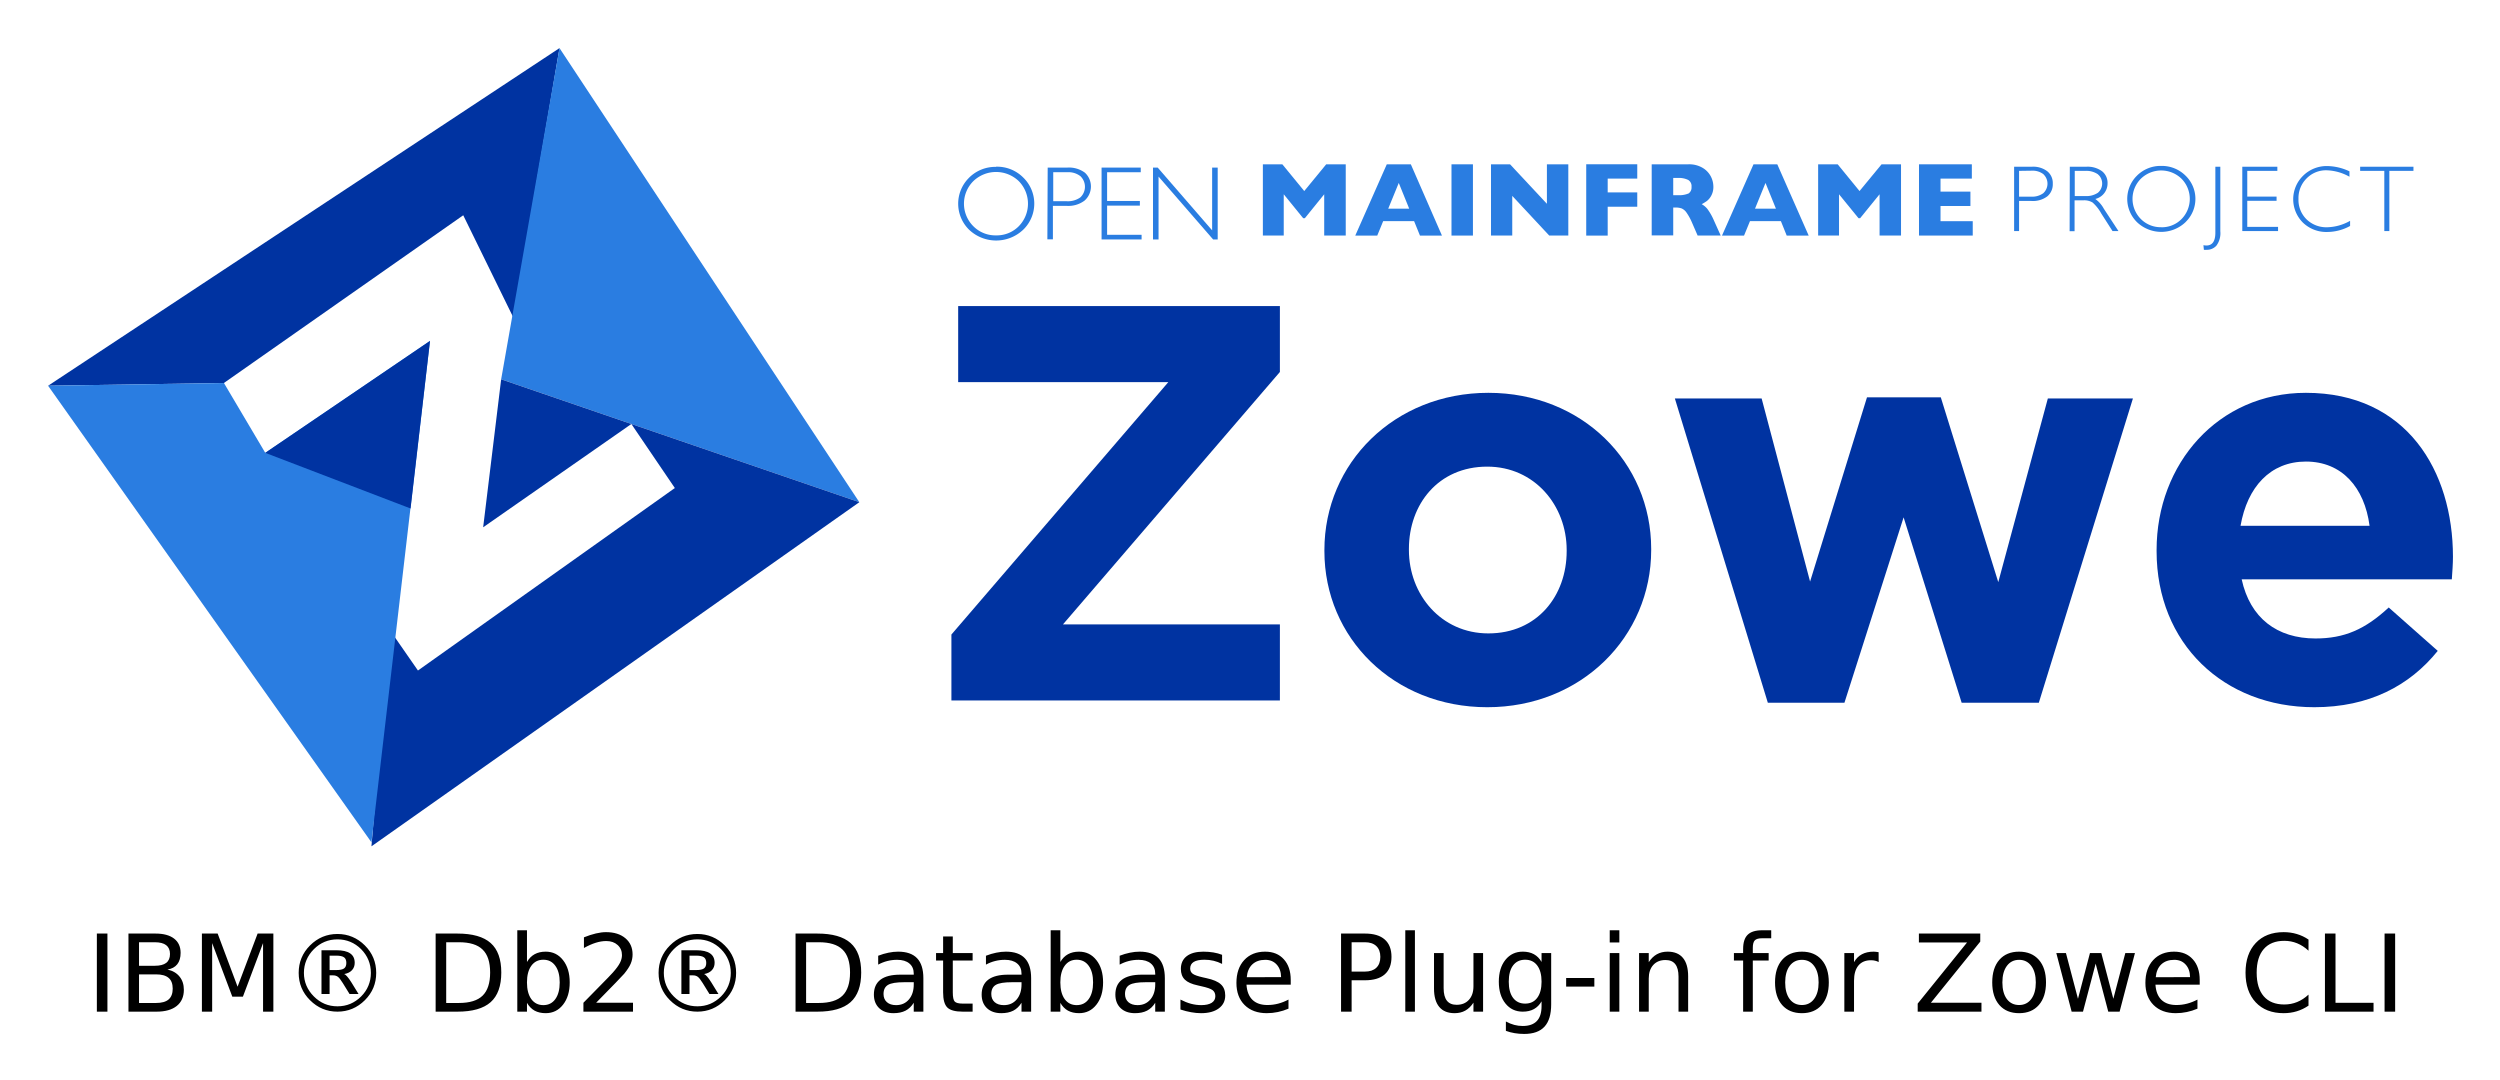 <svg xmlns="http://www.w3.org/2000/svg" role="img" viewBox="-14.36 -14.36 746.72 322.72"><title>IBM® Db2® Database Plug-in for Zowe CLI logo</title><defs id="defs3552"><style id="style3550">.cls-1{fill:#0033a1}.cls-2{fill:#2a7de1}</style></defs><path id="polygon3556" d="M29.202 156.633l52.517-.823 71.484-50.097 14.994 30.607 13.759-80.538z" class="cls-1" transform="translate(-29.2 -55.777)"/><path id="polygon3558" d="M181.954 55.777l89.556 135.641-106.981-36.706z" class="cls-2" transform="translate(-29.2 -55.777)"/><path id="polyline3560" d="M131.223 229.511l8.452 12.18 76.73-54.507-12.985-19.127-44.268 30.853 5.375-44.194 106.981 36.7-145.721 102.786" class="cls-1" transform="translate(-29.2 -55.777)"/><path id="polygon3562" d="M94.075 176.677l49.2-33.439-17.487 149.774L29.2 156.634l52.523-.823z" class="cls-2" transform="translate(-29.2 -55.777)"/><path id="path3564" d="M587.232 35.443h5.295a6.886 6.886 0 0 1 4.631 1.37 4.524 4.524 0 0 1 1.622 3.716 4.675 4.675 0 0 1-1.622 3.753 7.147 7.147 0 0 1-4.791 1.382h-3.655V54.656h-1.48zm1.48 1.235v7.696h3.563a5.578 5.578 0 0 0 3.655-1.02 3.847 3.847 0 0 0 .276-5.436.349.349 0 0 1-.043-.049l-.19-.209a5.329 5.329 0 0 0-3.507-1.038z" class="cls-2"/><path id="path3566" d="M603.863 35.443h4.908a7.286 7.286 0 0 1 4.736 1.351 4.435 4.435 0 0 1 1.634 3.618 4.772 4.772 0 0 1-3.655 4.656 8.891 8.891 0 0 1 2.561 2.948l4.349 6.64h-1.775l-3.348-5.233a12.511 12.511 0 0 0-2.598-3.292 4.845 4.845 0 0 0-2.733-.657h-2.653v9.22h-1.48zm1.48 1.235v7.524h3.176a6.188 6.188 0 0 0 3.735-.983 3.62 3.62 0 0 0 .424-5.098l-.442-.442a6.153 6.153 0 0 0-3.753-1.001z" class="cls-2"/><path id="path3568" d="M631.172 35.198a10.008 10.008 0 0 1 7.217 2.862 9.627 9.627 0 0 1 .344 13.611c-.037.037-.074.074-.111.117l-.233.246a10.499 10.499 0 0 1-14.416 0 9.745 9.745 0 0 1-.203-13.771l.012-.006.19-.197a9.951 9.951 0 0 1 7.199-2.862m0 18.323a8.241 8.241 0 0 0 6.062-2.445 8.587 8.587 0 0 0 0-12.051 8.711 8.711 0 0 0-12.143 0 8.508 8.508 0 0 0 0 12.033 8.307 8.307 0 0 0 6.081 2.445" class="cls-2"/><path id="path3570" d="M648.822 35.445v19.25a6.229 6.229 0 0 1-1.192 4.349 3.85 3.85 0 0 1-2.832 1.216q-.442.018-.884 0l-.135-1.388a4.621 4.621 0 0 0 .866.098c1.812 0 2.696-1.271 2.696-3.851V35.445z" class="cls-2"/><path id="polygon3572" d="M686.071 92.456v7.678h8.753v1.253h-8.753v7.795h9.195v1.247h-10.681V91.222h10.472v1.234z" class="cls-2" transform="translate(-29.2 -55.777)"/><path id="path3574" d="M687.395 36.812v1.615A14.698 14.698 0 0 0 680.54 36.505a8.069 8.069 0 0 0-5.964 2.445A8.245 8.245 0 0 0 672.168 45.031a8.144 8.144 0 0 0 2.408 6.118 8.474 8.474 0 0 0 6.179 2.371 14.51 14.51 0 0 0 6.83-1.923v1.536a14.271 14.271 0 0 1-6.793 1.794 10.069 10.069 0 0 1-7.315-2.813 9.835 9.835 0 0 1-.006-13.906.006.006 0 0 0 .006-.006.702.702 0 0 0 .135-.135 10.02 10.02 0 0 1 7.107-2.832 16.137 16.137 0 0 1 6.756 1.615" class="cls-2"/><path id="polygon3576" d="M728.51 92.456v17.973h-1.505V92.456h-7.217v-1.234h15.921v1.234z" class="cls-2" transform="translate(-29.2 -55.777)"/><path id="polygon3578" d="M410.365 99.444l-5.773 7.138h-.516l-5.799-7.138v12.334h-6.234V90.495h5.817l6.541 7.985 6.56-7.985h5.836v21.283h-6.432z" class="cls-2" transform="translate(-29.2 -55.777)"/><path id="path3580" d="M416.333 56.004h-6.566l-1.751-4.312H398.778l-1.769 4.312h-6.566l9.416-21.289h7.18zm-9.779-8.028l-3.12-7.696-3.151 7.696z" class="cls-2"/><path id="rect3582" d="M419.183 34.719h6.406v21.283h-6.406z" class="cls-2"/><path id="polygon3584" d="M466.532 99.923v11.855h-6.351V90.495h5.694l11.007 11.793V90.495h6.394v21.283h-5.7z" class="cls-2" transform="translate(-29.2 -55.777)"/><path id="polygon3586" d="M495.039 111.779h-6.413V90.49h15.245v4.275h-8.832v4.122h8.832v4.269h-8.832z" class="cls-2" transform="translate(-29.2 -55.777)"/><path id="path3588" d="M499.595 56.001h-6.892l-1.671-3.845a16.486 16.486 0 0 0-1.658-3.028 3.571 3.571 0 0 0-1.437-1.228 5.215 5.215 0 0 0-1.812-.27h-.713v8.317h-6.431V34.718h10.915a7.868 7.868 0 0 1 4.33 1.075 6.463 6.463 0 0 1 2.445 2.598 6.726 6.726 0 0 1 .731 2.924 5.413 5.413 0 0 1-.614 2.733 4.992 4.992 0 0 1-1.308 1.615 14.601 14.601 0 0 1-1.56.964 5.909 5.909 0 0 1 1.695 1.425 16.982 16.982 0 0 1 1.886 3.292zm-8.716-14.57a2.153 2.153 0 0 0-.983-2.039 6.283 6.283 0 0 0-3.139-.596h-1.345v5.141h1.37a7.194 7.194 0 0 0 3.231-.522 2.149 2.149 0 0 0 .866-1.923" class="cls-2"/><path id="path3590" d="M525.872 56.004h-6.566l-1.732-4.312h-9.238l-1.769 4.312H499.982l9.41-21.289h7.101zm-9.779-8.028l-3.12-7.696-3.139 7.696z" class="cls-2"/><path id="polygon3592" d="M576.245 99.444l-5.799 7.138h-.497l-5.817-7.138v12.334h-6.235V90.495h5.836l6.523 7.985 6.584-7.985h5.811v21.283h-6.406z" class="cls-2" transform="translate(-29.2 -55.777)"/><path id="polygon3594" d="M588.024 90.495h15.78v4.269h-9.355v3.888h8.931v4.293h-8.931v4.54h9.625v4.293h-16.05z" class="cls-2" transform="translate(-29.2 -55.777)"/><path id="path3596" d="M283.159 35.429a11.031 11.031 0 0 1 8.065 3.194 10.857 10.857 0 0 1 .319 15.35.188.188 0 0 0-.049.049l-.27.264a11.737 11.737 0 0 1-16.093 0 10.891 10.891 0 0 1-.209-15.393l.209-.215a11.08 11.08 0 0 1 8.028-3.194m0 20.46a9.219 9.219 0 0 0 6.775-2.733 9.622 9.622 0 0 0 0-13.47 9.79 9.79 0 0 0-13.568 0 9.502 9.502 0 0 0-.025 13.446l.025.025a9.261 9.261 0 0 0 6.793 2.733" class="cls-2"/><path id="path3598" d="M298.571 35.694h5.915a7.961 7.961 0 0 1 5.196 1.523 5.613 5.613 0 0 1-.117 8.354 8.052 8.052 0 0 1-5.332 1.56h-4.103v9.987h-1.652zm1.658 1.388v8.661h4.005a6.425 6.425 0 0 0 4.079-1.136 4.346 4.346 0 0 0 .233-6.136.894.894 0 0 0-.215-.215 5.738 5.738 0 0 0-3.845-1.173z" class="cls-2"/><path id="polygon3600" d="M345.519 92.862v8.581h9.785v1.388h-9.785v8.716h10.301v1.388h-11.953V91.474h11.701v1.388z" class="cls-2" transform="translate(-29.2 -55.777)"/><path id="polygon3602" d="M377.181 112.935l-16.296-18.771v18.771h-1.658V91.474h1.407l16.258 18.746V91.474h1.659v21.461z" class="cls-2" transform="translate(-29.2 -55.777)"/><path id="path3604" d="M269.815 175.167l64.792-75.394h-62.772V77.055h96.093V96.744l-64.792 75.394h64.792v22.719h-98.113z" class="cls-1"/><path id="path3606" d="M381.223 150.26v-.337c0-25.916 20.868-46.952 48.973-46.952 27.936 0 48.635 20.699 48.635 46.616v.336c0 25.917-20.867 46.953-48.972 46.953-27.937 0-48.636-20.699-48.636-46.616zm72.364 0v-.337c0-13.294-9.593-24.906-23.729-24.906-14.642 0-23.393 11.275-23.393 24.57v.336c0 13.295 9.593 24.907 23.729 24.907 14.641 0 23.392-11.275 23.392-24.57z" class="cls-1"/><path id="path3608" d="M485.899 104.654h25.917l14.473 54.694 16.997-55.031h22.046l17.165 55.199 14.81-54.862h25.412l-28.104 90.876h-23.056l-17.334-55.367-17.67 55.367h-22.888z" class="cls-1"/><path id="path3610" d="M629.788 150.26v-.337c0-25.748 18.344-46.952 44.597-46.952 30.124 0 43.924 23.392 43.924 48.972 0 2.02-.169 4.376-.337 6.731H655.2c2.523 11.612 10.602 17.671 22.046 17.671 8.582 0 14.809-2.692 21.877-9.256l14.642 12.958c-8.415 10.434-20.531 16.829-36.855 16.829-27.095 0-47.121-19.017-47.121-46.616zm63.613-7.573c-1.515-11.444-8.246-19.185-19.017-19.185-10.603 0-17.502 7.573-19.521 19.185z" class="cls-1"/><path id="polygon3612" d="M143.275 143.239l-49.2 33.438 43.396 16.621z" class="cls-1" transform="translate(-29.2 -55.777)"/><g id="text4143" fill="#000" fill-opacity="1" stroke="none"><path id="path4209" d="M140.15 263.498v24.312h2.891v-2.625c.604 1.042 1.365 1.818 2.281 2.328.927.5 2.031.75 3.312.75 2.125 0 3.849-.844 5.172-2.531 1.333-1.688 2-3.906 2-6.656s-.667-4.969-2-6.656c-1.323-1.688-3.047-2.531-5.172-2.531-1.281 0-2.385.255-3.312.766-.917.5-1.677 1.271-2.281 2.312v-9.469zm159.312 0v24.312h2.891v-2.625c.604 1.042 1.365 1.818 2.281 2.328.927.5 2.031.75 3.312.75 2.125 0 3.849-.844 5.172-2.531 1.333-1.688 2-3.906 2-6.656s-.667-4.969-2-6.656c-1.323-1.688-3.047-2.531-5.172-2.531-1.281 0-2.385.255-3.312.766-.917.5-1.677 1.271-2.281 2.312v-9.469zm105.922 0v24.312h2.875v-24.312zm61.062 0v3.641h2.875v-3.641zm45.516 0c-1.969 0-3.406.448-4.312 1.344-.906.885-1.359 2.302-1.359 4.25v1.219h-2.75v2.234h2.75v15.266h2.891v-15.266h4.734v-2.234h-4.734v-1.547c0-1.083.198-1.833.594-2.25.406-.417 1.125-.625 2.156-.625h2.75v-2.391zm-345.312.562c-.917 0-1.927.13-3.031.391s-2.292.646-3.562 1.156v3.188c1.25-.698 2.422-1.219 3.516-1.562 1.104-.344 2.151-.516 3.141-.516 1.396 0 2.526.391 3.391 1.172.875.781 1.312 1.792 1.312 3.031 0 .76-.203 1.536-.609 2.328-.396.781-1.099 1.74-2.109 2.875-.531.604-1.833 1.953-3.906 4.047-2.062 2.083-3.693 3.745-4.891 4.984v2.656h14.812v-2.656h-11.016c2.542-2.594 4.51-4.609 5.906-6.047 1.396-1.448 2.224-2.323 2.484-2.625.948-1.167 1.599-2.177 1.953-3.031.365-.865.547-1.776.547-2.734 0-2.021-.719-3.635-2.156-4.844-1.438-1.208-3.365-1.812-5.781-1.812zm501.094 0c-3.531 0-6.312 1.083-8.344 3.25-2.031 2.156-3.047 5.109-3.047 8.859 0 3.74 1.016 6.693 3.047 8.859 2.031 2.156 4.812 3.234 8.344 3.234 1.375 0 2.677-.188 3.906-.562 1.24-.375 2.411-.938 3.516-1.688v-3.297c-1.062.99-2.198 1.729-3.406 2.219-1.198.49-2.474.734-3.828.734-2.667 0-4.708-.812-6.125-2.438-1.417-1.635-2.125-3.99-2.125-7.062 0-3.083.708-5.438 2.125-7.062 1.417-1.635 3.458-2.453 6.125-2.453 1.354 0 2.63.245 3.828.734 1.208.49 2.344 1.229 3.406 2.219v-3.328c-1.083-.74-2.245-1.292-3.484-1.656-1.229-.375-2.542-.562-3.938-.562zm-653.172.422v23.328h3.156v-23.328zm9.438 0v23.328h8.375c2.615 0 4.63-.568 6.047-1.703 1.417-1.135 2.125-2.745 2.125-4.828 0-1.583-.432-2.901-1.297-3.953-.854-1.062-2.057-1.76-3.609-2.094 1.292-.208 2.271-.734 2.938-1.578.667-.844 1-1.979 1-3.406 0-1.844-.651-3.266-1.953-4.266-1.302-1-3.156-1.5-5.562-1.5zm21.938 0v23.328h3.062v-20.484l6.016 16h3.172l6.016-16v20.484h3.078v-23.328h-4.703l-5.984 15.875-5.953-15.875zm69.812 0v23.328h6.484c4.5 0 7.812-.943 9.938-2.828 2.125-1.885 3.188-4.839 3.188-8.859 0-4-1.057-6.938-3.172-8.812-2.115-1.885-5.432-2.828-9.953-2.828zm107.5 0v23.328h6.484c4.5 0 7.812-.943 9.938-2.828 2.125-1.885 3.188-4.839 3.188-8.859 0-4-1.057-6.938-3.172-8.812-2.115-1.885-5.432-2.828-9.953-2.828zm162.938 0v23.328h3.156v-9.375h3.969c2.615 0 4.589-.589 5.922-1.766 1.344-1.177 2.016-2.917 2.016-5.219 0-2.281-.672-4.01-2.016-5.188-1.333-1.188-3.307-1.781-5.922-1.781zm172.594 0v2.656h14.391l-14.75 18.266v2.406h19.047v-2.656h-15.109l14.75-18.266v-2.406zm121.281 0v23.328h14.516v-2.656h-11.359v-20.672zm17.812 0v23.328h3.156v-23.328zm-611.453.125c-1.583 0-3.062.286-4.438.859-1.365.573-2.615 1.427-3.75 2.562-1.135 1.135-1.984 2.385-2.547 3.75-.562 1.365-.844 2.849-.844 4.453 0 1.583.281 3.057.844 4.422.562 1.354 1.411 2.599 2.547 3.734 1.135 1.135 2.385 1.99 3.75 2.562 1.375.573 2.854.859 4.438.859 1.583 0 3.057-.286 4.422-.859 1.375-.573 2.63-1.427 3.766-2.562 1.135-1.135 1.984-2.38 2.547-3.734.562-1.365.844-2.839.844-4.422 0-1.604-.281-3.089-.844-4.453-.562-1.365-1.411-2.615-2.547-3.75-1.135-1.135-2.391-1.99-3.766-2.562-1.365-.573-2.839-.859-4.422-.859zm107.5 0c-1.583 0-3.062.286-4.438.859-1.365.573-2.615 1.427-3.75 2.562-1.135 1.135-1.984 2.385-2.547 3.75-.562 1.365-.844 2.849-.844 4.453 0 1.583.281 3.057.844 4.422.562 1.354 1.411 2.599 2.547 3.734 1.135 1.135 2.385 1.99 3.75 2.562 1.375.573 2.854.859 4.438.859 1.583 0 3.057-.286 4.422-.859 1.375-.573 2.63-1.427 3.766-2.562 1.135-1.135 1.984-2.38 2.547-3.734.562-1.365.844-2.839.844-4.422 0-1.604-.281-3.089-.844-4.453-.562-1.365-1.411-2.615-2.547-3.75-1.135-1.135-2.391-1.99-3.766-2.562-1.365-.573-2.839-.859-4.422-.859zm73.406.734v4.969h-2.109v2.234h2.109v9.5c0 2.188.422 3.698 1.266 4.531.844.823 2.375 1.234 4.594 1.234h2.953v-2.406h-2.953c-1.198 0-1.995-.203-2.391-.609-.385-.406-.578-1.323-.578-2.75v-9.5h5.922v-2.234h-5.922v-4.969zm-180.906.875c1.375 0 2.651.245 3.828.734 1.188.49 2.271 1.224 3.25 2.203.958.969 1.682 2.047 2.172 3.234.49 1.177.734 2.458.734 3.844 0 1.365-.245 2.635-.734 3.812-.479 1.177-1.203 2.25-2.172 3.219-.979.979-2.062 1.719-3.25 2.219-1.177.49-2.453.734-3.828.734-1.365 0-2.635-.245-3.812-.734-1.177-.5-2.255-1.24-3.234-2.219-.979-.979-1.719-2.057-2.219-3.234-.5-1.188-.75-2.453-.75-3.797 0-1.354.25-2.625.75-3.812.5-1.198 1.24-2.286 2.219-3.266.979-.979 2.057-1.714 3.234-2.203 1.177-.49 2.448-.734 3.812-.734zm107.5 0c1.375 0 2.651.245 3.828.734 1.188.49 2.271 1.224 3.25 2.203.958.969 1.682 2.047 2.172 3.234.49 1.177.734 2.458.734 3.844 0 1.365-.245 2.635-.734 3.812-.479 1.177-1.203 2.25-2.172 3.219-.979.979-2.062 1.719-3.25 2.219-1.177.49-2.453.734-3.828.734-1.365 0-2.635-.245-3.812-.734-1.177-.5-2.255-1.24-3.234-2.219-.979-.979-1.719-2.057-2.219-3.234-.5-1.188-.75-2.453-.75-3.797 0-1.354.25-2.625.75-3.812.5-1.198 1.24-2.286 2.219-3.266.979-.979 2.057-1.714 3.234-2.203 1.177-.49 2.448-.734 3.812-.734zm-166.766.859h4.672c1.542 0 2.688.292 3.438.875.76.583 1.141 1.464 1.141 2.641 0 1.188-.38 2.073-1.141 2.656-.75.573-1.896.859-3.438.859h-4.672zm91.75 0h3.812c3.219 0 5.573.729 7.062 2.188 1.5 1.448 2.25 3.734 2.25 6.859 0 3.146-.75 5.448-2.25 6.906-1.49 1.458-3.844 2.188-7.062 2.188h-3.812zm107.5 0h3.812c3.219 0 5.573.729 7.062 2.188 1.5 1.448 2.25 3.734 2.25 6.859 0 3.146-.75 5.448-2.25 6.906-1.49 1.458-3.844 2.188-7.062 2.188h-3.812zm162.938 0h3.969c1.469 0 2.604.38 3.406 1.141.802.76 1.203 1.839 1.203 3.234 0 1.406-.401 2.49-1.203 3.25-.802.76-1.938 1.141-3.406 1.141h-3.969zm-307.688 2.391v13.062h2.422v-5.562h1.031c.562 0 1.031.135 1.406.406.385.26.885.891 1.5 1.891l2.016 3.266h2.688l-2.141-3.484c-.479-.76-.896-1.339-1.25-1.734-.344-.406-.641-.651-.891-.734 1-.177 1.771-.557 2.312-1.141.552-.583.828-1.323.828-2.219 0-1.26-.453-2.198-1.359-2.812-.906-.625-2.276-.938-4.109-.938zm107.5 0v13.062h2.422v-5.562h1.031c.562 0 1.031.135 1.406.406.385.26.885.891 1.5 1.891l2.016 3.266h2.688l-2.141-3.484c-.479-.76-.896-1.339-1.25-1.734-.344-.406-.641-.651-.891-.734 1-.177 1.771-.557 2.312-1.141.552-.583.828-1.323.828-2.219 0-1.26-.453-2.198-1.359-2.812-.906-.625-2.276-.938-4.109-.938zm64.734.422c-.938 0-1.901.104-2.891.312-.99.198-2.01.5-3.062.906v2.656c.875-.479 1.786-.839 2.734-1.078.948-.24 1.922-.359 2.922-.359 1.573 0 2.792.365 3.656 1.094.875.719 1.312 1.74 1.312 3.062v.281h-4.031c-2.615 0-4.583.5-5.906 1.5-1.312 1-1.969 2.484-1.969 4.453 0 1.688.526 3.036 1.578 4.047 1.062 1 2.49 1.5 4.281 1.5 1.417 0 2.615-.25 3.594-.75.979-.51 1.797-1.297 2.453-2.359v2.656h2.875v-9.984c0-2.667-.625-4.656-1.875-5.969s-3.141-1.969-5.672-1.969zm32.188 0c-.938 0-1.901.104-2.891.312-.99.198-2.01.5-3.062.906v2.656c.875-.479 1.786-.839 2.734-1.078.948-.24 1.922-.359 2.922-.359 1.573 0 2.792.365 3.656 1.094.875.719 1.312 1.74 1.312 3.062v.281h-4.031c-2.615 0-4.583.5-5.906 1.5-1.312 1-1.969 2.484-1.969 4.453 0 1.688.526 3.036 1.578 4.047 1.062 1 2.49 1.5 4.281 1.5 1.417 0 2.615-.25 3.594-.75.979-.51 1.797-1.297 2.453-2.359v2.656h2.875v-9.984c0-2.667-.625-4.656-1.875-5.969s-3.141-1.969-5.672-1.969zm39.938 0c-.938 0-1.901.104-2.891.312-.99.198-2.01.5-3.062.906v2.656c.875-.479 1.786-.839 2.734-1.078.948-.24 1.922-.359 2.922-.359 1.573 0 2.792.365 3.656 1.094.875.719 1.312 1.74 1.312 3.062v.281h-4.031c-2.615 0-4.583.5-5.906 1.5-1.312 1-1.969 2.484-1.969 4.453 0 1.688.526 3.036 1.578 4.047 1.062 1 2.49 1.5 4.281 1.5 1.417 0 2.615-.25 3.594-.75.979-.51 1.797-1.297 2.453-2.359v2.656h2.875v-9.984c0-2.667-.625-4.656-1.875-5.969s-3.141-1.969-5.672-1.969zm19.047 0c-2.146 0-3.802.448-4.969 1.344-1.167.896-1.75 2.167-1.75 3.812 0 1.354.396 2.422 1.188 3.203.792.771 2.078 1.344 3.859 1.719l1 .234c1.781.385 2.932.786 3.453 1.203.531.417.797 1.016.797 1.797 0 .844-.365 1.5-1.094 1.969-.729.458-1.771.688-3.125.688-1.01 0-2.031-.135-3.062-.406-1.031-.281-2.078-.698-3.141-1.25v2.969c1.125.365 2.193.635 3.203.812 1.021.188 2 .281 2.938.281 2.25 0 4.016-.474 5.297-1.422 1.292-.948 1.938-2.234 1.938-3.859 0-1.427-.432-2.536-1.297-3.328-.854-.802-2.302-1.422-4.344-1.859l-.984-.219c-1.542-.344-2.568-.703-3.078-1.078-.51-.385-.766-.911-.766-1.578 0-.875.354-1.531 1.062-1.969.719-.438 1.792-.656 3.219-.656.938 0 1.844.104 2.719.312.875.208 1.719.521 2.531.938v-2.719c-.792-.312-1.656-.547-2.594-.703s-1.938-.234-3-.234zm18.453 0c-2.625 0-4.714.844-6.266 2.531-1.542 1.677-2.312 3.948-2.312 6.812 0 2.771.812 4.969 2.438 6.594 1.635 1.625 3.849 2.438 6.641 2.438 1.115 0 2.214-.115 3.297-.344 1.083-.229 2.141-.562 3.172-1v-2.719c-1.021.542-2.052.948-3.094 1.219-1.031.271-2.099.406-3.203.406-1.906 0-3.396-.516-4.469-1.547-1.062-1.042-1.656-2.552-1.781-4.531h13.219v-1.406c0-2.604-.688-4.661-2.062-6.172-1.365-1.521-3.224-2.281-5.578-2.281zm76.953 0c-2.146 0-3.875.818-5.188 2.453-1.312 1.635-1.969 3.807-1.969 6.516 0 2.698.656 4.865 1.969 6.5 1.312 1.635 3.042 2.453 5.188 2.453 1.292 0 2.401-.255 3.328-.766.927-.51 1.688-1.281 2.281-2.312v1.422c0 1.99-.469 3.474-1.406 4.453-.938.99-2.349 1.484-4.234 1.484-.854 0-1.693-.109-2.516-.328-.823-.219-1.656-.557-2.5-1.016v2.797c.844.312 1.714.542 2.609.688.896.156 1.849.234 2.859.234 2.729 0 4.755-.729 6.078-2.188 1.323-1.448 1.984-3.661 1.984-6.641v-15.328h-2.875v2.656c-.594-1.031-1.354-1.802-2.281-2.312-.927-.51-2.036-.766-3.328-.766zm43.281 0c-1.219 0-2.297.26-3.234.781-.927.521-1.734 1.307-2.422 2.359v-2.719h-2.891v17.5h2.891v-9.891c0-1.708.448-3.057 1.344-4.047.896-.99 2.12-1.484 3.672-1.484 1.292 0 2.26.411 2.906 1.234.646.823.969 2.062.969 3.719v10.469h2.875v-10.562c0-2.417-.516-4.245-1.547-5.484-1.031-1.25-2.552-1.875-4.562-1.875zm40.094 0c-2.51 0-4.479.812-5.906 2.438-1.417 1.625-2.125 3.875-2.125 6.75 0 2.865.708 5.115 2.125 6.75 1.427 1.625 3.396 2.438 5.906 2.438 2.5 0 4.464-.812 5.891-2.438 1.427-1.635 2.141-3.885 2.141-6.75 0-2.875-.714-5.125-2.141-6.75-1.427-1.625-3.391-2.438-5.891-2.438zm21.453 0c-1.385 0-2.562.26-3.531.781-.969.51-1.755 1.297-2.359 2.359v-2.719h-2.891v17.5h2.891v-9.219c0-1.979.432-3.495 1.297-4.547.875-1.062 2.125-1.594 3.75-1.594.458 0 .875.047 1.25.141.385.083.74.219 1.062.406l-.016-2.953c-.292-.052-.557-.089-.797-.109-.24-.031-.458-.047-.656-.047zm43.422 0c-2.51 0-4.479.812-5.906 2.438-1.417 1.625-2.125 3.875-2.125 6.75 0 2.865.708 5.115 2.125 6.75 1.427 1.625 3.396 2.438 5.906 2.438 2.5 0 4.464-.812 5.891-2.438 1.427-1.635 2.141-3.885 2.141-6.75 0-2.875-.714-5.125-2.141-6.75-1.427-1.625-3.391-2.438-5.891-2.438zm46.297 0c-2.625 0-4.714.844-6.266 2.531-1.542 1.677-2.312 3.948-2.312 6.812 0 2.771.812 4.969 2.438 6.594 1.635 1.625 3.849 2.438 6.641 2.438 1.115 0 2.214-.115 3.297-.344 1.083-.229 2.141-.562 3.172-1v-2.719c-1.021.542-2.052.948-3.094 1.219-1.031.271-2.099.406-3.203.406-1.906 0-3.396-.516-4.469-1.547-1.062-1.042-1.656-2.552-1.781-4.531h13.219v-1.406c0-2.604-.688-4.661-2.062-6.172-1.365-1.521-3.224-2.281-5.578-2.281zm-221.062.422v10.594c0 2.406.521 4.234 1.562 5.484 1.042 1.25 2.568 1.875 4.578 1.875 1.219 0 2.286-.255 3.203-.766.927-.521 1.74-1.312 2.438-2.375v2.688h2.875v-17.5h-2.875v9.922c0 1.708-.453 3.057-1.359 4.047-.896.99-2.12 1.484-3.672 1.484-1.292 0-2.26-.411-2.906-1.234-.646-.833-.969-2.078-.969-3.734v-10.484zm52.484 0v17.5h2.875v-17.5zm133.391 0l4.578 17.5h3.391l3.781-14.344 3.766 14.344h3.391l4.578-17.5h-2.875l-3.578 13.656-3.594-13.656h-3.391l-3.578 13.656-3.594-13.656zm-515.75.766h1.922c1.135 0 1.932.167 2.391.5.458.323.688.88.688 1.672 0 .781-.229 1.333-.688 1.656-.448.323-1.245.484-2.391.484h-1.922zm107.5 0h1.922c1.135 0 1.932.167 2.391.5.458.323.688.88.688 1.672 0 .781-.229 1.333-.688 1.656-.448.323-1.245.484-2.391.484h-1.922zm-43.656 1.219c1.521 0 2.714.604 3.578 1.812.875 1.198 1.312 2.854 1.312 4.969s-.438 3.776-1.312 4.984c-.865 1.198-2.057 1.797-3.578 1.797-1.521 0-2.719-.599-3.594-1.797-.865-1.208-1.297-2.87-1.297-4.984 0-2.115.432-3.771 1.297-4.969.875-1.208 2.073-1.812 3.594-1.812zm159.312 0c1.521 0 2.714.604 3.578 1.812.875 1.198 1.312 2.854 1.312 4.969s-.438 3.776-1.312 4.984c-.865 1.198-2.057 1.797-3.578 1.797-1.521 0-2.719-.599-3.594-1.797-.865-1.208-1.297-2.87-1.297-4.984 0-2.115.432-3.771 1.297-4.969.875-1.208 2.073-1.812 3.594-1.812zm133.938 0c1.552 0 2.755.573 3.609 1.719.865 1.146 1.297 2.76 1.297 4.844 0 2.073-.432 3.682-1.297 4.828-.854 1.146-2.057 1.719-3.609 1.719-1.542 0-2.745-.573-3.609-1.719-.854-1.146-1.281-2.755-1.281-4.828 0-2.083.427-3.698 1.281-4.844.865-1.146 2.068-1.719 3.609-1.719zm-77.625.031c1.417 0 2.552.469 3.406 1.406.865.938 1.307 2.193 1.328 3.766l-10.25.016c.146-1.646.698-2.922 1.656-3.828.969-.906 2.255-1.359 3.859-1.359zm160.297 0c1.531 0 2.745.609 3.641 1.828.896 1.208 1.344 2.849 1.344 4.922 0 2.083-.448 3.729-1.344 4.938-.896 1.208-2.109 1.812-3.641 1.812-1.552 0-2.776-.599-3.672-1.797-.885-1.208-1.328-2.859-1.328-4.953s.448-3.74 1.344-4.938c.896-1.208 2.115-1.812 3.656-1.812zm64.875 0c1.531 0 2.745.609 3.641 1.828.896 1.208 1.344 2.849 1.344 4.922 0 2.083-.448 3.729-1.344 4.938-.896 1.208-2.109 1.812-3.641 1.812-1.552 0-2.776-.599-3.672-1.797-.885-1.208-1.328-2.859-1.328-4.953s.448-3.74 1.344-4.938c.896-1.208 2.115-1.812 3.656-1.812zm46.328 0c1.417 0 2.552.469 3.406 1.406.865.938 1.307 2.193 1.328 3.766l-10.25.016c.146-1.646.698-2.922 1.656-3.828.969-.906 2.255-1.359 3.859-1.359zm-607.891 4.344h5.062c1.698 0 2.953.349 3.766 1.047.823.688 1.234 1.76 1.234 3.219 0 1.448-.411 2.526-1.234 3.234-.812.698-2.068 1.047-3.766 1.047h-5.062zm426.266 1.094v2.562h8.422v-2.562zm-197.719 1.25h2.859v.641c0 1.875-.484 3.38-1.453 4.516-.958 1.125-2.234 1.688-3.828 1.688-1.156 0-2.073-.297-2.75-.891-.667-.604-1-1.417-1-2.438 0-1.281.448-2.188 1.344-2.719.896-.531 2.505-.797 4.828-.797zm32.188 0h2.859v.641c0 1.875-.484 3.38-1.453 4.516-.958 1.125-2.234 1.688-3.828 1.688-1.156 0-2.073-.297-2.75-.891-.667-.604-1-1.417-1-2.438 0-1.281.448-2.188 1.344-2.719.896-.531 2.505-.797 4.828-.797zm39.938 0h2.859v.641c0 1.875-.484 3.38-1.453 4.516-.958 1.125-2.234 1.688-3.828 1.688-1.156 0-2.073-.297-2.75-.891-.667-.604-1-1.417-1-2.438 0-1.281.448-2.188 1.344-2.719.896-.531 2.505-.797 4.828-.797z"/></g></svg>